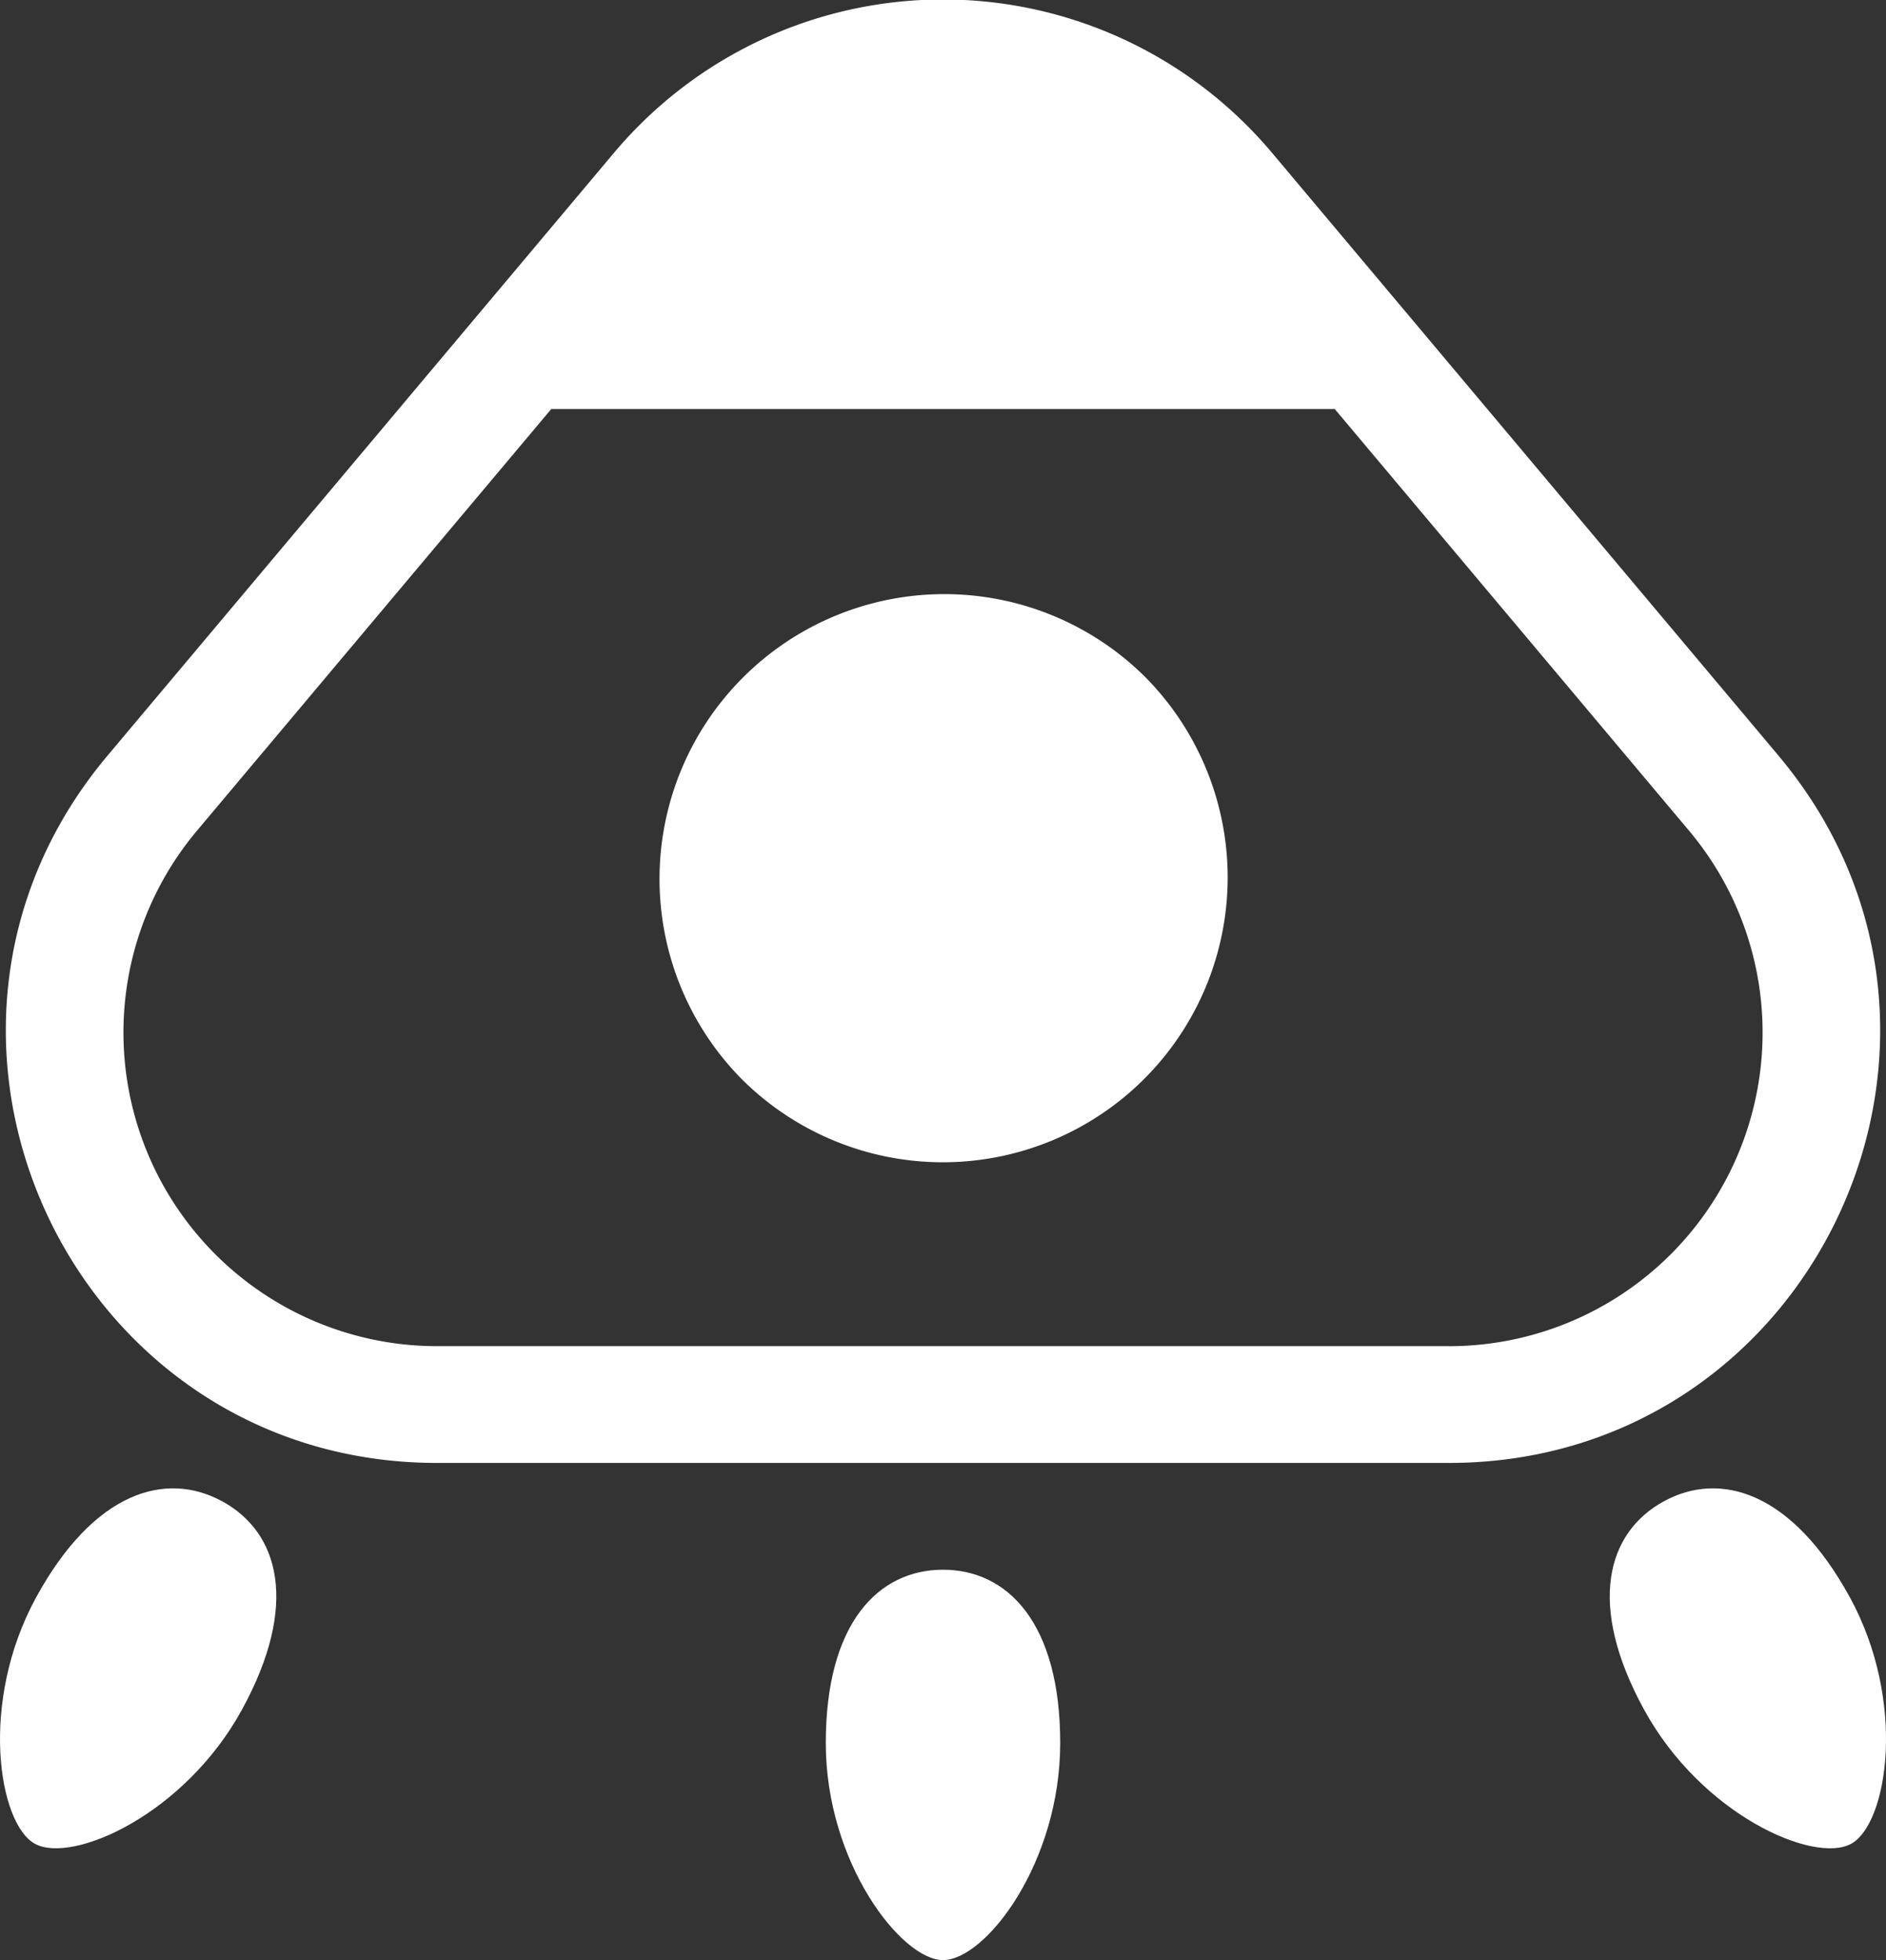 <svg id="グループ_415" data-name="グループ 415" xmlns="http://www.w3.org/2000/svg" xmlns:xlink="http://www.w3.org/1999/xlink" width="216.364" height="224.853" viewBox="0 0 216.364 224.853">
  <rect x="0" y="0" width="216.364" height="224.853" fill="#333333" stroke="none"/>
  <defs>
    <clipPath id="clip-path">
      <rect id="長方形_31" data-name="長方形 31" width="216.364" height="224.853" fill="none"/>
    </clipPath>
  </defs>
  <g id="グループ_20" data-name="グループ 20" clip-path="url(#clip-path)">
    <path id="パス_77" data-name="パス 77" d="M203.861,86.68l-33.4-39.753L145.82,17.6a49.965,49.965,0,0,0-5.955-5.985,49.283,49.283,0,0,0-63.7,0A49.964,49.964,0,0,0,70.212,17.6L45.573,46.927,12.171,86.68c-26.994,32.124-4.155,81.143,37.8,81.143H166.056c41.959,0,64.8-49.02,37.8-81.143m-37.8,67.748H49.975A35.984,35.984,0,0,1,22.426,95.3L63.07,46.927h89.892L193.606,95.3a35.984,35.984,0,0,1-27.549,59.132" transform="translate(0.167 0)" fill="#fff"/>
    <path id="パス_78" data-name="パス 78" d="M25.506,129.664c-6.514-3.568-14.74-1.08-21.345,10.98S-.173,166.656,4,168.939c4.276,2.342,17.149-3.317,23.754-15.377s4.271-20.33-2.243-23.9" transform="translate(0 42.572)" fill="#fff"/>
    <path id="パス_79" data-name="パス 79" d="M166.158,140.644c-6.6-12.06-14.831-14.547-21.345-10.98s-8.848,11.839-2.243,23.9,19.478,17.718,23.754,15.376c4.168-2.282,6.44-16.235-.165-28.3" transform="translate(46.046 42.572)" fill="#fff"/>
    <path id="パス_80" data-name="パス 80" d="M84.561,135.174c-7.427,0-13.447,6.133-13.447,19.883s8.694,24.9,13.447,24.9c4.874,0,13.447-11.146,13.447-24.9s-6.02-19.883-13.447-19.883" transform="translate(23.621 44.9)" fill="#fff"/>
    <path id="パス_81" data-name="パス 81" d="M112.459,60.617a32.674,32.674,0,0,0-46.207,46.207l0,0a32.674,32.674,0,0,0,46.209-46.207l0,0" transform="translate(18.827 16.956)" fill="#fff"/>
  </g>
</svg>
